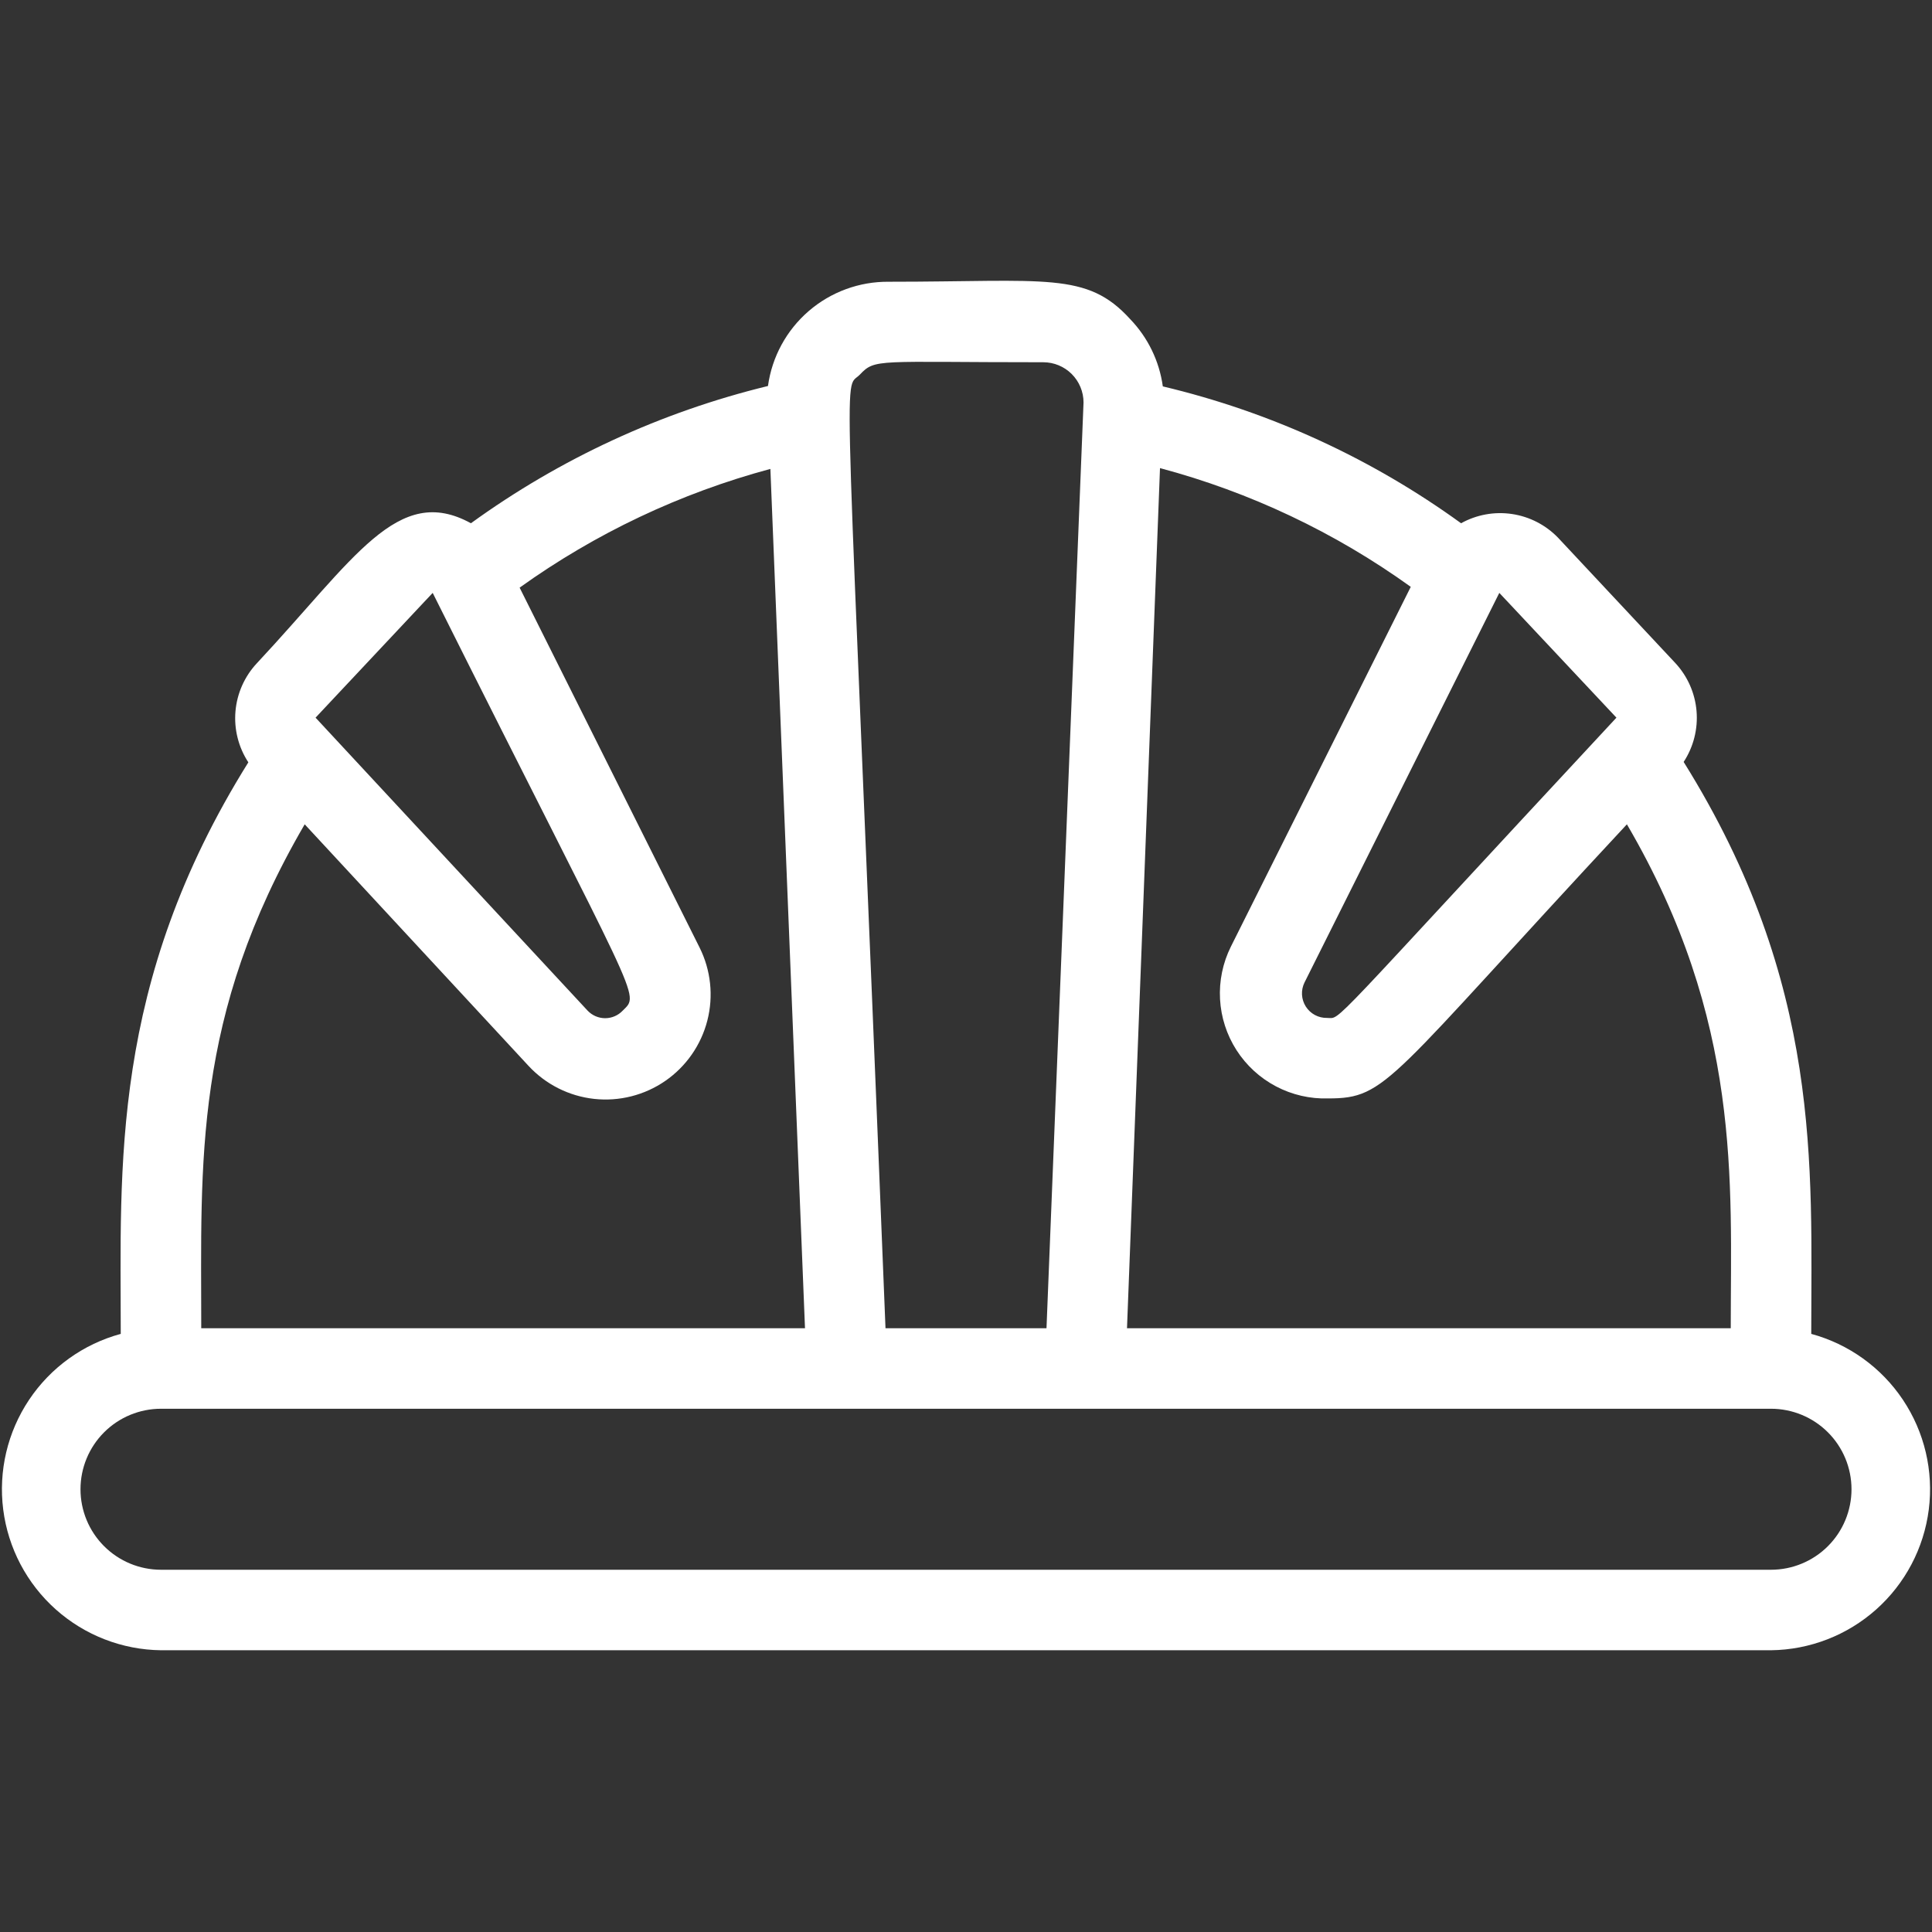 <?xml version="1.0" encoding="UTF-8"?> <svg xmlns="http://www.w3.org/2000/svg" width="512" height="512" viewBox="0 0 512 512" fill="none"><rect x="0" y="0" width="512" height="512" fill="#333333" stroke="none"/><path d="M480 353.493C480 309.12 482.987 260.907 446.187 201.92C448.804 197.926 450.005 193.17 449.599 188.413C449.193 183.656 447.203 179.172 443.947 175.68L412.907 142.507C409.643 139.124 405.354 136.914 400.706 136.22C396.057 135.525 391.309 136.385 387.2 138.667C363.499 121.489 336.638 109.164 308.16 102.4C307.235 95.698 304.211 89.462 299.52 84.587C288 71.893 277.333 74.667 235.52 74.667C227.739 74.594 220.198 77.358 214.308 82.443C208.418 87.528 204.583 94.585 203.52 102.293C175.168 109.192 148.43 121.547 124.8 138.667C105.387 128 93.973 148.053 68.053 175.787C64.797 179.279 62.807 183.762 62.401 188.52C61.995 193.277 63.196 198.033 65.813 202.027C29.12 260.8 32 309.333 32 353.493C22.064 356.19 13.439 362.389 7.715 370.946C1.99 379.503 -0.447 389.842 0.853 400.055C2.152 410.267 7.1 419.666 14.785 426.517C22.469 433.368 32.372 437.21 42.667 437.333H469.333C479.628 437.21 489.53 433.368 497.215 426.517C504.9 419.666 509.848 410.267 511.147 400.055C512.447 389.842 510.01 379.503 504.285 370.946C498.561 362.389 489.936 356.19 480 353.493ZM458.667 352H298.667L307.413 124.053C331.29 130.423 353.808 141.086 373.867 155.52L326.187 250.88C324.045 255.191 323.057 259.984 323.321 264.791C323.584 269.598 325.09 274.255 327.69 278.306C330.291 282.358 333.898 285.665 338.158 287.906C342.419 290.148 347.188 291.246 352 291.093C367.68 291.093 367.68 286.613 431.147 218.453C461.653 270.613 458.667 313.067 458.667 352ZM428.373 190.187C350.08 274.347 355.627 269.76 351.68 269.76C350.562 269.784 349.457 269.519 348.471 268.992C347.485 268.464 346.651 267.691 346.051 266.748C345.451 265.805 345.104 264.722 345.043 263.606C344.983 262.489 345.211 261.376 345.707 260.373L397.333 157.12L428.373 190.187ZM227.84 99.307C232 94.933 232.107 96 276.48 96C279.309 96 282.022 97.124 284.022 99.124C286.023 101.125 287.147 103.838 287.147 106.667L277.333 352H234.667C224 85.867 223.253 104 227.84 99.307ZM114.667 157.12C169.813 267.413 169.707 263.147 165.013 267.84C164.415 268.469 163.696 268.97 162.898 269.313C162.1 269.655 161.241 269.832 160.373 269.832C159.505 269.832 158.646 269.655 157.849 269.313C157.051 268.97 156.331 268.469 155.733 267.84L83.627 190.187L114.667 157.12ZM80.747 218.453L140.053 282.453C144.606 287.373 150.782 290.485 157.445 291.217C164.108 291.949 170.811 290.252 176.324 286.439C181.837 282.625 185.788 276.951 187.453 270.458C189.118 263.965 188.384 257.089 185.387 251.093L137.707 155.733C157.788 141.338 180.298 130.678 204.16 124.267L213.333 352H53.333C53.333 307.947 51.093 269.333 80.747 218.453ZM469.333 416H42.667C37.009 416 31.582 413.752 27.582 409.752C23.581 405.751 21.333 400.325 21.333 394.667C21.333 389.009 23.581 383.582 27.582 379.582C31.582 375.581 37.009 373.333 42.667 373.333H469.333C474.991 373.333 480.417 375.581 484.418 379.582C488.419 383.582 490.667 389.009 490.667 394.667C490.667 400.325 488.419 405.751 484.418 409.752C480.417 413.752 474.991 416 469.333 416Z" fill="white"></path></svg> 